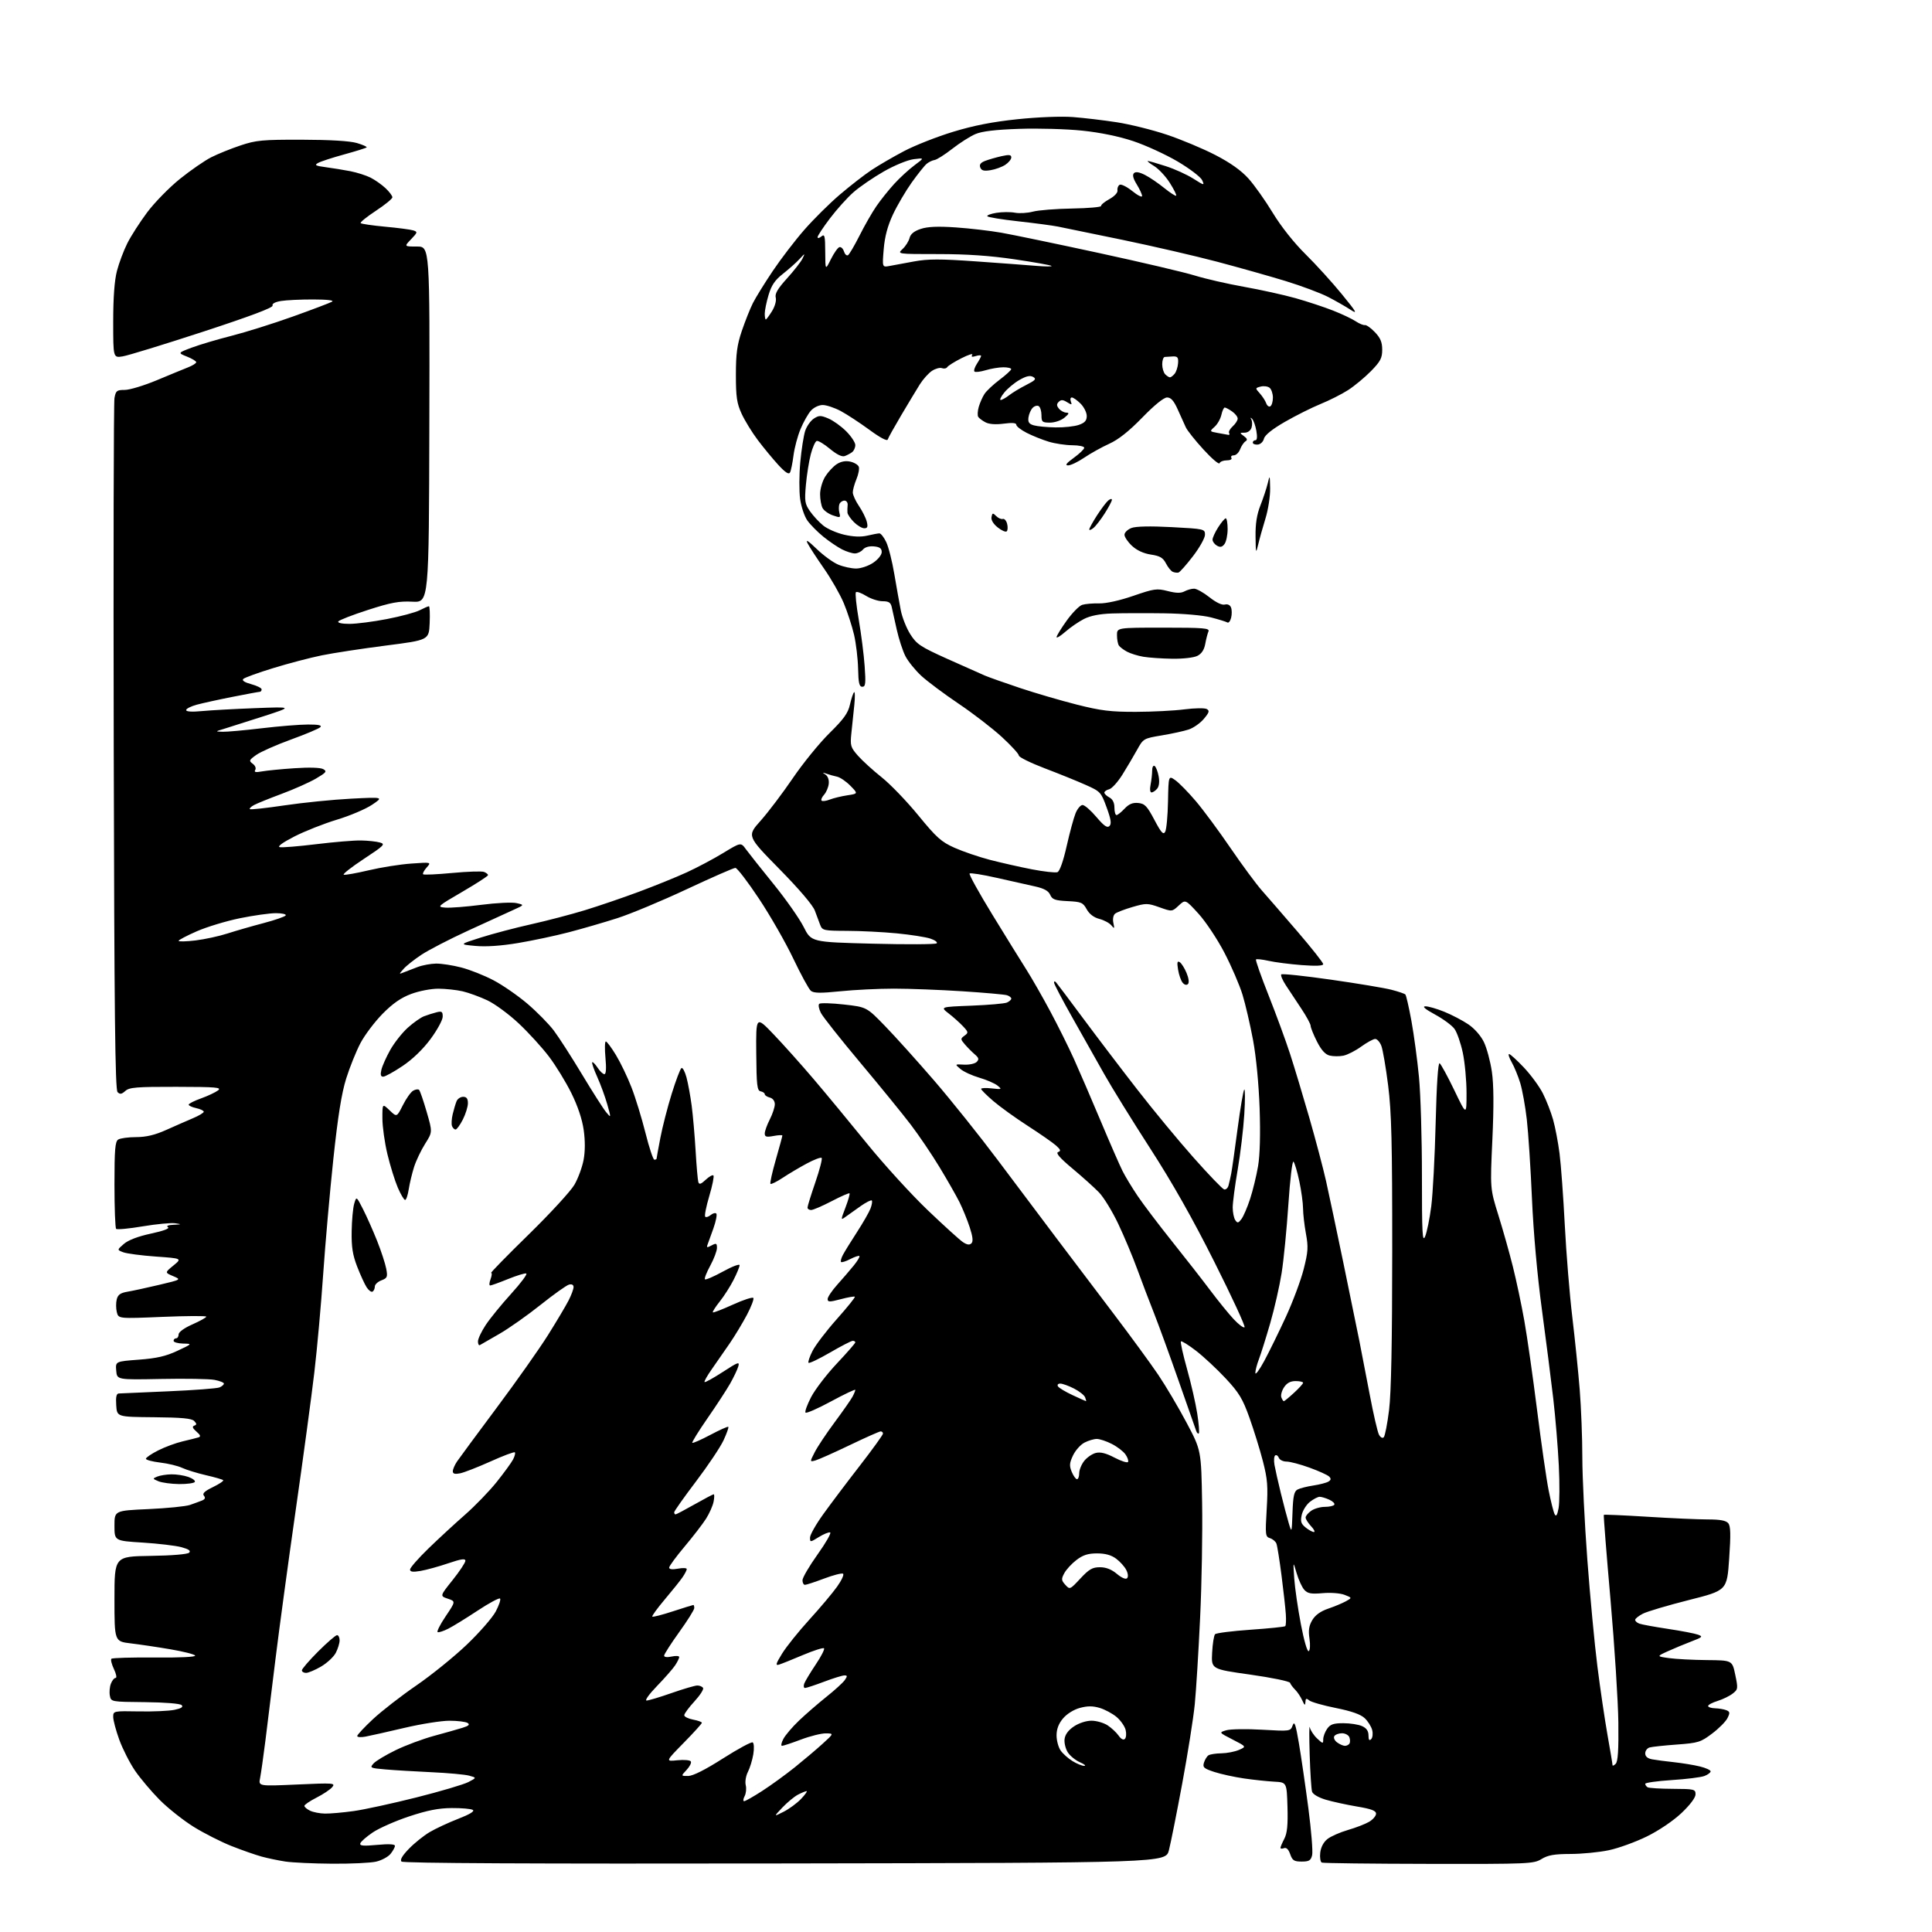 <?xml version="1.0" encoding="UTF-8" standalone="no"?>
<svg 
  version="1.1" 
  xmlns="http://www.w3.org/2000/svg" 
  xmlns:xlink="http://www.w3.org/1999/xlink" 
  xmlns:svg="http://www.w3.org/2000/svg"
  xmlns:rdf="http://www.w3.org/1999/02/22-rdf-syntax-ns#"
  xmlns:cc="http://creativecommons.org/ns#"
  xmlns:dc="http://purl.org/dc/elements/1.1/"
  viewBox="0 0 768 768"
  width="768"
  height="768"
>
<style>svg {background-color: white; }</style>"
<path stroke="none" fill="black" fill-rule="evenodd" d="M132.00,740.85C124.58,740.80 116.25,740.41 113.50,740.00C110.75,739.58 106.49,738.70 104.03,738.03C101.57,737.35 96.17,735.47 92.03,733.83C87.89,732.19 81.13,728.76 77.01,726.21C72.89,723.65 66.82,718.84 63.51,715.52C60.21,712.19 55.78,706.95 53.67,703.87C51.57,700.78 48.76,695.25 47.42,691.58C46.09,687.91 45.00,683.83 45.00,682.52C45.00,680.14 45.06,680.13 55.25,680.31C60.89,680.42 67.25,680.13 69.38,679.68C72.09,679.11 72.94,678.54 72.21,677.81C71.60,677.20 65.56,676.71 57.65,676.63C44.15,676.50 44.14,676.50 43.67,674.05C43.41,672.70 43.59,670.57 44.08,669.30C44.56,668.04 45.40,667.00 45.96,667.00C46.51,667.00 46.22,665.43 45.30,663.51C44.39,661.59 43.93,659.74 44.28,659.39C44.63,659.03 52.40,658.81 61.53,658.89C71.54,658.98 77.92,658.67 77.57,658.11C77.25,657.60 72.83,656.48 67.75,655.62C62.66,654.75 55.58,653.70 52.00,653.27C45.50,652.50 45.50,652.50 45.50,635.61C45.50,618.71 45.50,618.71 59.81,618.49C68.32,618.37 74.55,617.85 75.19,617.21C75.94,616.46 75.04,615.82 72.09,615.02C69.80,614.41 62.88,613.59 56.71,613.20C45.50,612.50 45.50,612.50 45.50,606.50C45.50,600.50 45.50,600.50 59.00,599.89C66.42,599.55 73.85,598.81 75.50,598.24C77.15,597.67 79.30,596.88 80.28,596.49C81.52,595.98 81.75,595.41 81.06,594.57C80.33,593.70 81.31,592.76 84.65,591.14C87.18,589.91 89.01,588.67 88.72,588.39C88.44,588.10 85.35,587.21 81.85,586.41C78.36,585.60 74.11,584.29 72.41,583.50C70.70,582.70 66.77,581.75 63.66,581.39C60.55,581.02 58.00,580.34 58.00,579.88C58.00,579.41 60.19,577.92 62.88,576.56C65.56,575.20 69.95,573.58 72.63,572.96C75.31,572.33 78.12,571.63 78.88,571.39C79.91,571.07 79.71,570.49 78.09,569.08C76.55,567.74 76.29,567.06 77.21,566.72C78.26,566.34 78.26,566.00 77.20,564.87C76.22,563.84 72.24,563.47 61.20,563.37C46.50,563.24 46.50,563.24 46.20,558.62C45.98,555.36 46.27,553.98 47.20,553.93C47.91,553.89 56.83,553.50 67.00,553.06C77.17,552.62 86.29,551.93 87.25,551.52C88.21,551.12 89.00,550.43 89.00,550.00C89.00,549.57 87.31,548.91 85.25,548.52C83.19,548.13 73.62,547.97 64.00,548.16C46.50,548.50 46.50,548.50 46.20,544.85C45.89,541.19 45.89,541.19 55.20,540.49C62.28,539.96 65.93,539.12 70.50,536.98C76.50,534.17 76.50,534.17 72.75,534.09C70.69,534.04 69.00,533.55 69.00,533.00C69.00,532.45 69.45,532.00 70.00,532.00C70.55,532.00 71.00,531.30 71.00,530.44C71.00,529.52 73.23,527.90 76.50,526.46C79.53,525.12 82.00,523.74 82.00,523.39C82.00,523.04 74.15,523.08 64.55,523.48C47.09,524.21 47.09,524.21 46.44,521.61C46.08,520.17 46.06,517.89 46.40,516.54C46.87,514.65 47.88,513.94 50.76,513.46C52.82,513.11 58.46,511.89 63.30,510.74C72.10,508.66 72.10,508.66 68.80,507.27C65.50,505.87 65.50,505.87 68.94,503.06C72.38,500.24 72.38,500.24 61.94,499.50C56.20,499.09 50.38,498.32 49.00,497.80C46.50,496.85 46.50,496.85 49.25,494.47C51.01,492.95 54.88,491.48 60.02,490.37C65.01,489.30 67.57,488.34 66.77,487.84C65.97,487.33 66.79,486.97 69.00,486.87C72.29,486.71 72.32,486.67 69.58,486.27C67.98,486.03 62.20,486.58 56.74,487.49C51.29,488.41 46.52,488.86 46.16,488.49C45.80,488.13 45.50,480.20 45.50,470.88C45.50,456.90 45.76,453.76 47.00,452.98C47.83,452.46 51.04,452.02 54.14,452.02C58.16,452.00 61.60,451.18 66.14,449.14C69.64,447.57 74.41,445.48 76.75,444.49C79.09,443.50 81.00,442.35 81.00,441.93C81.00,441.50 79.65,440.86 78.00,440.50C76.35,440.14 75.00,439.52 75.00,439.12C75.00,438.72 77.20,437.60 79.89,436.64C82.59,435.67 85.62,434.24 86.64,433.47C88.26,432.25 86.12,432.06 70.08,432.03C54.22,432.00 51.40,432.23 49.81,433.68C48.34,435.00 47.69,435.09 46.73,434.13C45.77,433.17 45.43,402.71 45.21,297.20C45.05,222.57 45.18,160.04 45.50,158.25C46.03,155.31 46.43,155.00 49.60,155.00C51.52,155.00 57.24,153.27 62.30,151.16C67.36,149.04 72.96,146.74 74.75,146.03C76.54,145.33 78.00,144.41 78.00,143.99C78.00,143.56 76.34,142.55 74.32,141.75C70.64,140.28 70.64,140.28 76.29,138.16C79.40,137.00 86.51,134.89 92.08,133.48C97.66,132.06 108.59,128.63 116.36,125.85C124.14,123.07 131.18,120.40 132.00,119.92C132.93,119.39 130.05,119.05 124.50,119.04C119.55,119.03 113.79,119.30 111.70,119.65C109.33,120.04 108.07,120.73 108.35,121.48C108.66,122.27 99.36,125.76 80.66,131.88C65.17,136.94 50.81,141.35 48.75,141.67C45.00,142.26 45.00,142.26 45.00,127.84C45.00,118.28 45.50,111.49 46.49,107.69C47.31,104.54 49.16,99.61 50.60,96.73C52.04,93.85 55.60,88.31 58.51,84.41C61.43,80.51 67.28,74.53 71.51,71.12C75.74,67.72 81.34,63.85 83.94,62.53C86.54,61.21 91.78,59.09 95.59,57.82C101.79,55.74 104.30,55.50 120.00,55.54C131.15,55.56 139.08,56.04 141.85,56.85C144.24,57.56 145.99,58.34 145.74,58.59C145.48,58.85 141.46,60.11 136.80,61.39C132.13,62.67 127.48,64.19 126.45,64.77C124.89,65.64 125.40,65.92 129.54,66.47C132.27,66.83 136.66,67.55 139.30,68.06C141.94,68.58 145.54,69.73 147.30,70.61C149.06,71.50 151.74,73.39 153.25,74.80C154.76,76.22 155.99,77.85 155.98,78.44C155.97,79.02 153.00,81.44 149.38,83.82C145.77,86.20 143.06,88.39 143.37,88.70C143.68,89.01 148.07,89.65 153.12,90.12C158.17,90.58 163.18,91.24 164.25,91.58C166.07,92.16 166.01,92.38 163.41,95.10C160.63,98.00 160.63,98.00 165.74,98.00C170.85,98.00 170.85,98.00 170.67,168.75C170.50,239.50 170.50,239.50 163.96,239.18C158.60,238.91 155.39,239.51 146.24,242.47C140.10,244.45 134.80,246.51 134.48,247.04C134.13,247.61 135.95,248.00 138.91,248.00C141.67,248.00 148.40,247.13 153.87,246.07C159.35,245.01 165.19,243.44 166.86,242.57C168.53,241.71 170.17,241.00 170.50,241.00C170.82,241.00 170.96,244.02 170.80,247.72C170.50,254.43 170.50,254.43 153.38,256.62C143.97,257.83 132.49,259.58 127.88,260.52C123.27,261.46 114.59,263.74 108.58,265.59C102.58,267.43 97.23,269.37 96.70,269.90C96.09,270.51 97.24,271.26 99.87,271.97C102.14,272.58 104.00,273.51 104.00,274.04C104.00,274.57 103.66,275.00 103.25,275.01C102.84,275.01 98.00,275.91 92.50,277.00C87.00,278.08 80.59,279.49 78.25,280.12C75.91,280.75 74.00,281.71 74.00,282.27C74.00,282.90 76.32,283.05 80.25,282.67C83.69,282.34 93.25,281.81 101.50,281.50C116.50,280.93 116.50,280.93 104.50,284.81C97.90,286.94 90.92,289.16 89.00,289.74C85.50,290.80 85.50,290.80 88.50,290.89C90.15,290.94 97.12,290.32 104.00,289.50C110.88,288.68 119.18,288.01 122.45,288.01C126.67,288.00 128.09,288.31 127.33,289.07C126.74,289.66 121.48,291.87 115.64,293.99C109.80,296.11 103.60,298.86 101.87,300.09C98.99,302.14 98.87,302.43 100.46,303.60C101.45,304.32 101.88,305.38 101.46,306.07C100.91,306.95 101.61,307.11 104.11,306.65C105.97,306.31 111.82,305.73 117.09,305.38C122.96,304.98 127.39,305.12 128.49,305.74C130.07,306.62 129.71,307.08 125.61,309.49C123.03,311.00 116.93,313.72 112.06,315.53C107.18,317.35 102.21,319.35 101.01,320.00C99.81,320.64 99.05,321.38 99.31,321.64C99.58,321.91 105.80,321.23 113.15,320.14C120.49,319.05 132.35,317.86 139.50,317.49C152.50,316.82 152.50,316.82 147.88,319.92C145.33,321.63 139.03,324.30 133.88,325.85C128.72,327.41 121.12,330.42 117.00,332.53C112.31,334.94 110.14,336.52 111.22,336.76C112.16,336.97 118.70,336.43 125.76,335.57C132.81,334.71 140.81,334.04 143.54,334.10C146.27,334.15 149.62,334.51 151.00,334.90C153.30,335.54 152.78,336.07 144.56,341.48C139.65,344.72 136.08,347.53 136.65,347.72C137.21,347.90 141.68,347.11 146.59,345.95C151.49,344.79 159.10,343.58 163.50,343.28C171.50,342.71 171.50,342.71 169.59,344.86C168.54,346.05 167.92,347.25 168.20,347.54C168.49,347.83 173.69,347.59 179.76,347.02C185.83,346.45 191.51,346.26 192.40,346.60C193.28,346.94 194.00,347.51 194.00,347.88C194.00,348.25 189.39,351.23 183.75,354.52C173.80,360.32 173.60,360.51 177.00,360.79C178.93,360.95 185.37,360.45 191.32,359.68C197.27,358.91 203.57,358.60 205.32,359.00C208.50,359.71 208.50,359.71 204.00,361.74C201.53,362.85 193.47,366.54 186.10,369.93C178.73,373.32 170.37,377.64 167.52,379.53C164.67,381.42 161.47,383.95 160.42,385.16C158.52,387.31 158.52,387.33 160.50,386.53C161.60,386.09 164.07,385.14 166.00,384.41C167.93,383.68 171.24,383.07 173.36,383.04C175.48,383.02 179.98,383.71 183.36,384.59C186.74,385.46 192.47,387.73 196.11,389.64C199.75,391.54 205.82,395.74 209.61,398.96C213.40,402.19 218.14,407.00 220.15,409.66C222.15,412.32 227.21,420.18 231.39,427.13C235.57,434.08 239.88,440.83 240.97,442.13C242.95,444.50 242.95,444.50 241.40,439.00C240.54,435.98 238.75,431.07 237.41,428.10C236.07,425.13 235.17,422.50 235.41,422.26C235.64,422.02 236.60,422.99 237.54,424.41C238.47,425.84 239.69,427.00 240.26,427.00C240.92,427.00 241.07,424.68 240.68,420.50C240.35,416.93 240.41,414.00 240.83,414.00C241.24,414.00 243.06,416.44 244.87,419.43C246.68,422.42 249.45,428.18 251.02,432.24C252.60,436.29 255.09,444.42 256.57,450.30C258.04,456.19 259.64,461.00 260.12,461.00C260.61,461.00 261.00,460.81 261.00,460.59C261.00,460.36 261.67,456.65 262.50,452.34C263.32,448.03 265.35,440.14 267.01,434.80C268.67,429.47 270.41,424.86 270.89,424.57C271.36,424.28 272.26,425.94 272.89,428.27C273.51,430.60 274.44,435.65 274.95,439.50C275.46,443.35 276.16,451.45 276.52,457.50C276.87,463.55 277.36,469.13 277.60,469.90C277.95,470.97 278.63,470.75 280.52,468.98C281.88,467.70 283.26,466.93 283.60,467.26C283.93,467.60 283.19,471.28 281.95,475.45C280.71,479.62 279.98,483.31 280.33,483.66C280.67,484.00 281.65,483.71 282.50,483.00C283.35,482.29 284.36,482.03 284.74,482.41C285.12,482.79 284.60,485.44 283.59,488.30C282.57,491.16 281.51,494.11 281.22,494.87C280.80,495.97 281.11,496.01 282.85,495.08C284.74,494.07 285.00,494.19 285.00,496.08C285.00,497.26 283.80,500.43 282.34,503.12C280.87,505.81 279.92,508.25 280.22,508.55C280.52,508.85 283.74,507.46 287.38,505.46C291.02,503.45 294.00,502.32 294.00,502.94C294.00,503.56 292.92,506.19 291.60,508.78C290.28,511.38 287.80,515.26 286.09,517.40C284.38,519.55 283.15,521.48 283.36,521.69C283.56,521.90 287.16,520.51 291.35,518.60C295.54,516.69 299.20,515.51 299.48,515.97C299.76,516.43 298.62,519.42 296.94,522.62C295.25,525.82 292.18,530.93 290.10,533.97C288.02,537.01 284.82,541.63 282.98,544.23C281.14,546.84 279.83,549.16 280.07,549.39C280.31,549.62 283.57,547.81 287.33,545.37C293.43,541.40 294.08,541.17 293.47,543.21C293.10,544.47 291.64,547.52 290.24,550.00C288.83,552.48 284.78,558.69 281.23,563.80C277.68,568.92 274.97,573.30 275.20,573.54C275.44,573.77 278.67,572.35 282.38,570.38C286.09,568.41 289.31,566.97 289.52,567.19C289.74,567.41 288.88,569.82 287.62,572.54C286.35,575.27 281.42,582.63 276.66,588.91C271.90,595.19 268.00,600.70 268.00,601.16C268.00,601.62 268.24,602.00 268.53,602.00C268.82,602.00 272.24,600.20 276.12,598.00C280.00,595.80 283.42,594.00 283.71,594.00C284.01,594.00 283.98,595.34 283.66,596.97C283.33,598.61 281.98,601.64 280.66,603.72C279.34,605.80 275.50,610.78 272.13,614.79C268.76,618.80 266.00,622.56 266.00,623.15C266.00,623.83 267.27,623.98 269.50,623.57C271.43,623.20 273.00,623.28 273.00,623.73C273.00,624.18 272.23,625.67 271.29,627.03C270.35,628.39 267.17,632.36 264.22,635.85C261.27,639.34 259.06,642.39 259.30,642.63C259.54,642.87 263.23,641.93 267.49,640.53C271.76,639.14 275.42,638.00 275.63,638.00C275.83,638.00 275.99,638.56 275.98,639.25C275.97,639.94 273.27,644.24 269.98,648.81C266.69,653.39 264.00,657.59 264.00,658.14C264.00,658.75 265.20,658.89 267.00,658.50C268.65,658.14 270.00,658.23 270.00,658.70C270.00,659.17 269.26,660.67 268.36,662.03C267.45,663.39 264.20,667.09 261.14,670.25C258.07,673.41 256.22,675.99 257.03,675.99C257.84,675.98 262.32,674.64 267.00,673.00C271.68,671.36 276.26,670.02 277.19,670.01C278.12,670.01 279.15,670.44 279.48,670.98C279.82,671.51 278.27,673.92 276.04,676.34C273.82,678.75 272.00,681.22 272.00,681.82C272.00,682.42 273.57,683.20 275.50,683.57C277.43,683.93 279.00,684.50 279.00,684.84C279.00,685.18 275.74,688.78 271.75,692.84C264.50,700.23 264.50,700.23 269.27,699.73C271.89,699.46 274.30,699.67 274.62,700.20C274.94,700.72 274.18,702.24 272.93,703.57C270.65,706.00 270.65,706.00 273.58,705.98C275.46,705.96 280.39,703.48 287.39,699.01C293.39,695.19 298.70,692.32 299.21,692.63C299.73,692.95 299.83,695.06 299.45,697.35C299.07,699.63 298.11,702.79 297.30,704.36C296.49,705.95 296.11,708.28 296.44,709.63C296.78,710.96 296.57,712.93 295.99,714.02C295.41,715.11 295.33,716.00 295.81,716.00C296.29,716.00 299.52,714.17 302.98,711.93C306.44,709.70 312.25,705.48 315.89,702.57C319.52,699.65 324.52,695.43 327.00,693.17C331.50,689.08 331.50,689.08 328.27,689.04C326.50,689.02 322.06,690.12 318.40,691.50C314.75,692.88 311.35,694.00 310.86,694.00C310.36,694.00 310.60,692.76 311.40,691.25C312.19,689.74 315.02,686.43 317.67,683.91C320.33,681.38 325.20,677.16 328.49,674.53C331.79,671.91 335.07,668.91 335.80,667.88C336.90,666.30 336.88,666.00 335.68,666.00C334.89,666.00 331.25,667.12 327.60,668.50C323.94,669.88 320.53,671.00 320.01,671.00C319.49,671.00 319.35,670.21 319.70,669.25C320.06,668.29 322.11,664.88 324.26,661.67C326.42,658.47 327.90,655.57 327.56,655.23C327.22,654.89 323.47,656.09 319.22,657.88C314.98,659.68 310.68,661.40 309.68,661.71C308.17,662.17 308.39,661.40 310.89,657.34C312.56,654.62 317.43,648.55 321.71,643.85C326.00,639.15 330.97,633.24 332.76,630.72C334.56,628.20 335.62,625.88 335.12,625.57C334.62,625.26 331.23,626.13 327.58,627.51C323.94,628.88 320.51,630.00 319.98,630.00C319.44,630.00 319.00,629.17 319.00,628.16C319.00,627.15 321.70,622.54 325.00,617.91C328.30,613.29 330.55,609.35 330.00,609.17C329.45,608.98 327.43,609.81 325.50,611.00C322.08,613.12 322.00,613.12 322.00,611.19C322.00,610.10 324.38,605.90 327.30,601.86C330.21,597.81 336.73,589.16 341.80,582.63C346.86,576.10 351.00,570.36 351.00,569.88C351.00,569.39 350.58,569.00 350.08,569.00C349.57,569.00 344.06,571.45 337.83,574.44C331.60,577.43 325.46,580.17 324.18,580.53C321.87,581.18 321.87,581.18 323.86,577.28C324.95,575.13 328.53,569.76 331.81,565.34C335.09,560.92 338.27,556.36 338.88,555.22C339.50,554.07 340.00,552.85 340.00,552.50C340.00,552.15 335.70,554.19 330.44,557.03C325.18,559.88 320.57,561.91 320.21,561.54C319.85,561.18 320.86,558.39 322.45,555.33C324.05,552.28 328.65,546.28 332.68,542.00C336.71,537.72 340.00,533.95 340.00,533.61C340.00,533.27 339.54,533.00 338.98,533.00C338.41,533.00 334.36,535.09 329.96,537.65C325.56,540.20 321.71,542.05 321.41,541.74C321.11,541.44 321.82,539.31 323.00,537.00C324.18,534.69 328.53,528.99 332.67,524.34C336.82,519.68 340.03,515.69 339.81,515.47C339.59,515.25 337.07,515.69 334.20,516.45C329.72,517.63 329.00,517.62 329.00,516.39C329.00,515.60 330.71,513.05 332.79,510.73C334.88,508.40 337.83,504.98 339.34,503.12C340.85,501.27 341.88,499.55 341.63,499.30C341.39,499.05 339.75,499.59 338.00,500.50C336.25,501.41 334.59,501.93 334.33,501.66C334.06,501.39 334.39,500.12 335.07,498.84C335.75,497.55 338.26,493.48 340.66,489.79C343.06,486.09 345.48,481.87 346.04,480.40C346.60,478.93 346.83,477.49 346.55,477.21C346.27,476.94 344.34,477.89 342.27,479.34C340.20,480.79 337.52,482.69 336.32,483.57C334.13,485.16 334.13,485.16 336.11,479.95C337.20,477.09 337.91,474.58 337.70,474.37C337.49,474.16 334.29,475.56 330.59,477.49C326.88,479.42 323.21,481.00 322.43,481.00C321.64,481.00 321.00,480.56 321.00,480.02C321.00,479.49 322.40,474.96 324.12,469.97C325.83,464.98 326.96,460.62 326.62,460.29C326.29,459.95 323.65,460.94 320.76,462.49C317.86,464.04 313.53,466.61 311.13,468.20C308.73,469.79 306.54,470.87 306.27,470.60C306.00,470.33 306.95,466.02 308.39,461.01C309.83,456.01 311.00,451.69 311.00,451.41C311.00,451.13 309.43,451.20 307.50,451.57C304.65,452.10 304.00,451.92 304.00,450.57C304.00,449.66 304.90,447.16 306.00,445.00C307.10,442.84 308.00,440.12 308.00,438.95C308.00,437.65 307.21,436.61 306.00,436.29C304.90,436.00 304.00,435.40 304.00,434.96C304.00,434.51 303.27,434.00 302.37,433.82C300.96,433.54 300.73,431.51 300.62,418.67C300.50,403.84 300.50,403.84 307.52,411.17C311.38,415.20 318.58,423.25 323.52,429.06C328.46,434.87 338.00,446.40 344.72,454.69C351.44,462.97 362.24,474.81 368.72,481.01C375.20,487.20 381.54,492.95 382.80,493.78C384.42,494.85 385.42,494.98 386.16,494.24C386.91,493.49 386.70,491.60 385.47,487.84C384.51,484.90 382.66,480.38 381.37,477.79C380.07,475.21 376.50,468.95 373.43,463.89C370.37,458.83 365.25,451.28 362.07,447.10C358.89,442.92 349.88,431.86 342.06,422.53C334.23,413.20 327.15,404.26 326.33,402.67C325.50,401.07 325.21,399.44 325.66,399.03C326.12,398.63 330.55,398.75 335.50,399.31C344.50,400.32 344.50,400.32 351.86,407.91C355.91,412.08 364.69,421.84 371.37,429.58C378.05,437.33 389.40,451.51 396.57,461.08C403.75,470.66 414.32,484.73 420.06,492.34C425.80,499.96 436.02,513.46 442.76,522.34C449.50,531.23 457.45,542.10 460.42,546.50C463.39,550.90 468.45,559.45 471.66,565.50C477.50,576.50 477.50,576.50 477.86,597.50C478.06,609.05 477.71,629.52 477.07,643.00C476.44,656.48 475.48,672.00 474.94,677.50C474.39,683.00 472.15,697.17 469.95,709.00C467.75,720.83 465.37,732.75 464.66,735.50C463.37,740.50 463.37,740.50 311.99,740.75C211.59,740.92 160.27,740.67 159.60,740.00C158.93,739.33 159.90,737.65 162.55,734.92C164.72,732.67 168.44,729.69 170.80,728.29C173.17,726.89 178.28,724.51 182.16,723.00C186.75,721.22 188.78,719.98 187.95,719.47C187.24,719.03 183.48,718.70 179.58,718.73C174.35,718.76 169.92,719.63 162.60,722.06C157.15,723.87 150.66,726.74 148.16,728.43C145.66,730.12 143.44,732.07 143.22,732.77C142.91,733.75 144.42,733.88 149.91,733.37C154.55,732.94 157.00,733.07 157.00,733.75C157.00,734.31 156.21,735.75 155.25,736.94C154.29,738.13 151.70,739.52 149.50,740.03C147.30,740.54 139.43,740.91 132.00,740.85zM568.00,740.92C545.17,740.88 526.03,740.65 525.45,740.41C524.88,740.17 524.59,738.39 524.81,736.47C525.07,734.28 526.14,732.25 527.68,731.04C529.03,729.97 532.70,728.36 535.82,727.45C538.94,726.55 542.74,725.08 544.25,724.19C545.76,723.30 547.00,721.85 547.00,720.98C547.00,719.78 545.15,719.08 539.41,718.12C535.24,717.41 529.64,716.19 526.97,715.40C524.15,714.56 521.89,713.24 521.57,712.23C521.27,711.28 520.84,704.65 520.62,697.50C520.40,690.35 520.42,685.46 520.66,686.63C520.91,687.79 522.21,689.79 523.55,691.05C525.86,693.22 526.00,693.24 526.00,691.40C526.00,690.32 526.70,688.44 527.56,687.22C528.80,685.44 530.08,685.00 534.01,685.00C536.70,685.00 540.05,685.52 541.45,686.16C543.21,686.96 544.00,688.11 544.00,689.86C544.00,691.64 544.31,692.09 545.06,691.34C545.64,690.76 545.82,689.14 545.47,687.74C545.12,686.34 543.77,684.20 542.48,682.99C540.89,681.49 537.21,680.19 530.99,678.95C525.95,677.94 521.20,676.58 520.42,675.93C519.28,674.99 518.98,675.13 518.92,676.63C518.85,678.10 518.59,677.95 517.67,675.92C517.03,674.49 515.75,672.59 514.84,671.68C513.93,670.78 513.02,669.55 512.82,668.95C512.62,668.35 505.49,666.88 496.98,665.68C481.50,663.50 481.50,663.50 481.84,657.00C482.02,653.42 482.55,650.11 483.01,649.63C483.46,649.15 489.82,648.35 497.12,647.84C504.43,647.34 510.64,646.70 510.91,646.42C511.19,646.14 511.29,644.02 511.14,641.71C510.99,639.39 510.22,632.47 509.43,626.32C508.64,620.17 507.73,614.45 507.40,613.61C507.08,612.76 505.93,611.80 504.85,611.45C503.00,610.87 502.92,610.19 503.53,600.00C504.08,590.76 503.86,587.96 502.02,580.84C500.84,576.25 498.43,568.49 496.68,563.58C493.98,556.02 492.55,553.65 487.23,547.94C483.78,544.24 478.48,539.30 475.45,536.96C472.42,534.63 469.72,532.95 469.44,533.23C469.16,533.51 470.25,538.42 471.85,544.14C473.46,549.87 475.29,557.86 475.92,561.91C476.55,565.96 476.83,569.50 476.55,569.78C476.28,570.06 475.82,569.66 475.54,568.89C475.26,568.13 472.12,559.17 468.56,549.00C465.00,538.83 460.58,526.67 458.73,522.00C456.87,517.33 453.88,509.45 452.07,504.50C450.27,499.55 446.87,491.45 444.52,486.50C442.18,481.55 438.73,475.93 436.87,474.00C435.00,472.07 430.25,467.80 426.30,464.50C421.32,460.34 419.58,458.34 420.61,457.97C421.81,457.54 421.65,457.04 419.80,455.37C418.53,454.24 413.49,450.73 408.59,447.57C403.69,444.42 397.51,439.96 394.84,437.67C392.18,435.38 390.00,433.21 390.00,432.85C390.00,432.48 391.91,432.40 394.25,432.66C398.29,433.11 398.40,433.05 396.50,431.52C395.40,430.64 392.15,429.23 389.29,428.40C386.42,427.56 383.04,426.01 381.79,424.94C379.50,423.01 379.50,423.01 383.25,423.21C385.31,423.32 387.56,422.83 388.25,422.13C389.25,421.11 389.11,420.52 387.50,419.14C386.40,418.20 384.64,416.42 383.58,415.20C381.77,413.09 381.76,412.90 383.40,411.70C385.02,410.52 384.98,410.27 382.81,407.96C381.54,406.60 378.98,404.31 377.12,402.87C373.75,400.25 373.75,400.25 386.12,399.77C392.93,399.50 399.29,398.95 400.25,398.54C401.21,398.12 402.00,397.41 402.00,396.96C402.00,396.51 401.21,395.90 400.25,395.61C399.29,395.32 391.31,394.61 382.52,394.04C373.73,393.47 361.51,393.00 355.37,393.00C349.23,393.00 339.62,393.47 334.01,394.05C326.14,394.85 323.48,394.81 322.33,393.86C321.52,393.19 318.38,387.43 315.35,381.07C312.32,374.70 306.19,363.99 301.71,357.25C297.24,350.51 293.01,345.00 292.33,345.00C291.64,345.00 282.97,348.80 273.04,353.45C263.12,358.10 250.68,363.29 245.38,364.99C240.09,366.68 231.43,369.20 226.13,370.58C220.83,371.97 211.78,373.89 206.00,374.86C199.18,376.00 193.22,376.41 189.00,376.02C182.50,375.42 182.50,375.42 191.18,372.67C195.95,371.16 204.95,368.79 211.18,367.40C217.41,366.01 227.00,363.50 232.50,361.82C238.00,360.14 247.68,356.84 254.00,354.48C260.32,352.13 268.88,348.66 273.00,346.77C277.12,344.88 283.65,341.42 287.50,339.07C294.50,334.81 294.50,334.81 296.50,337.57C297.60,339.08 302.54,345.31 307.47,351.39C312.41,357.48 317.81,365.17 319.47,368.48C322.50,374.50 322.50,374.50 347.00,375.13C360.48,375.48 371.88,375.41 372.34,374.99C372.81,374.56 371.67,373.72 369.81,373.10C367.96,372.49 361.95,371.55 356.47,371.02C350.99,370.49 342.10,370.04 336.73,370.03C327.54,370.00 326.90,369.87 326.07,367.75C325.58,366.51 324.61,363.93 323.92,362.00C323.14,359.85 317.70,353.46 309.79,345.42C296.93,332.33 296.93,332.33 302.36,326.25C305.35,322.90 311.10,315.29 315.15,309.35C319.19,303.41 325.74,295.36 329.70,291.46C335.39,285.86 337.11,283.48 337.86,280.11C338.39,277.76 339.13,275.54 339.51,275.17C339.88,274.80 339.92,277.09 339.60,280.25C339.27,283.41 338.75,288.43 338.44,291.40C337.92,296.40 338.11,297.06 341.03,300.39C342.77,302.36 347.01,306.23 350.47,308.98C353.93,311.73 360.49,318.55 365.06,324.14C372.28,332.96 374.16,334.65 379.43,337.00C382.77,338.49 389.10,340.65 393.50,341.80C397.90,342.94 405.41,344.64 410.20,345.57C414.98,346.49 419.55,347.00 420.35,346.70C421.25,346.35 422.66,342.36 424.02,336.32C425.24,330.92 426.83,325.04 427.57,323.25C428.30,321.46 429.55,320.00 430.34,320.00C431.14,320.00 433.61,322.14 435.82,324.75C438.86,328.34 440.14,329.22 441.02,328.36C441.91,327.49 441.64,325.72 439.90,320.96C437.69,314.89 437.44,314.62 431.56,312.00C428.23,310.51 420.89,307.54 415.26,305.40C409.63,303.25 405.02,300.98 405.01,300.34C405.01,299.70 401.96,296.38 398.25,292.96C394.54,289.55 386.81,283.60 381.08,279.74C375.35,275.88 368.67,270.89 366.24,268.66C363.82,266.42 360.97,262.89 359.91,260.82C358.85,258.74 357.30,254.00 356.47,250.27C355.64,246.55 354.74,242.49 354.46,241.25C354.07,239.51 353.26,239.00 350.85,239.00C349.14,239.00 346.20,238.05 344.32,236.89C342.43,235.72 340.60,235.06 340.24,235.42C339.89,235.78 340.39,240.67 341.36,246.29C342.33,251.90 343.39,260.21 343.71,264.75C344.21,271.73 344.06,273.00 342.78,273.00C341.57,273.00 341.22,271.52 341.11,265.81C341.02,261.86 340.30,255.79 339.50,252.32C338.69,248.86 336.85,243.20 335.41,239.76C333.97,236.32 330.43,230.12 327.55,226.00C324.68,221.88 321.75,217.38 321.04,216.00C320.14,214.24 321.20,214.89 324.63,218.20C327.31,220.79 331.17,223.60 333.22,224.45C335.26,225.30 338.46,226.00 340.32,226.00C342.19,226.00 345.22,224.98 347.10,223.71C349.03,222.41 350.50,220.57 350.50,219.46C350.50,218.00 349.71,217.42 347.41,217.20C345.54,217.02 343.83,217.50 343.04,218.45C342.33,219.30 340.89,220.00 339.83,220.00C338.77,220.00 336.46,219.27 334.70,218.38C332.94,217.48 329.61,215.22 327.30,213.35C324.99,211.48 322.14,208.59 320.96,206.94C319.78,205.29 318.48,201.42 318.06,198.33C317.64,195.25 317.67,188.66 318.13,183.68C318.59,178.70 319.47,173.12 320.07,171.28C320.68,169.44 322.22,167.25 323.49,166.41C325.53,165.08 326.23,165.07 329.26,166.34C331.16,167.13 334.35,169.42 336.36,171.42C338.36,173.43 340.00,175.90 340.00,176.91C340.00,177.93 339.44,179.19 338.75,179.72C338.06,180.25 336.73,180.96 335.79,181.30C334.68,181.69 332.60,180.67 329.90,178.42C327.60,176.50 325.24,175.09 324.66,175.28C324.07,175.48 323.01,177.85 322.30,180.57C321.59,183.28 320.71,188.75 320.36,192.73C319.78,199.22 319.94,200.29 321.99,203.23C323.24,205.03 325.60,207.58 327.23,208.90C328.85,210.22 332.60,211.87 335.56,212.55C339.11,213.38 342.22,213.51 344.72,212.93C346.80,212.44 348.98,212.04 349.56,212.02C350.15,212.01 351.38,213.57 352.29,215.49C353.21,217.41 354.66,223.14 355.51,228.24C356.37,233.33 357.53,239.80 358.08,242.62C358.63,245.44 360.34,249.72 361.87,252.14C364.38,256.09 365.88,257.09 376.58,261.91C383.14,264.86 389.85,267.85 391.50,268.55C393.15,269.25 399.45,271.48 405.50,273.50C411.55,275.52 421.68,278.48 428.00,280.08C437.60,282.51 441.48,282.99 451.50,282.97C458.10,282.95 466.81,282.51 470.86,281.98C474.91,281.46 478.88,281.40 479.69,281.85C480.90,282.52 480.70,283.20 478.54,285.77C477.11,287.47 474.40,289.37 472.53,289.99C470.66,290.61 465.84,291.66 461.82,292.33C454.59,293.54 454.47,293.61 452.00,298.08C450.62,300.57 448.01,304.99 446.19,307.91C444.37,310.83 442.01,313.45 440.94,313.73C439.87,314.00 439.00,314.61 439.00,315.08C439.00,315.55 439.90,316.41 441.00,317.00C442.31,317.70 443.00,319.09 443.00,321.04C443.00,322.67 443.37,324.00 443.83,324.00C444.28,324.00 445.73,322.85 447.04,321.45C448.78,319.60 450.27,318.99 452.47,319.20C455.07,319.46 455.98,320.41 458.88,325.89C461.61,331.05 462.44,331.97 463.18,330.64C463.69,329.74 464.19,324.32 464.30,318.61C464.50,308.23 464.50,308.23 467.24,310.17C468.74,311.24 472.41,314.99 475.39,318.50C478.37,322.01 484.56,330.38 489.15,337.11C493.74,343.83 499.33,351.39 501.56,353.92C503.79,356.44 510.20,363.84 515.81,370.36C521.41,376.88 526.00,382.69 526.00,383.26C526.00,383.94 523.11,384.07 517.43,383.64C512.72,383.27 506.81,382.52 504.30,381.95C501.79,381.39 499.53,381.14 499.27,381.40C499.02,381.65 501.27,388.08 504.29,395.68C507.30,403.28 511.15,413.77 512.84,419.00C514.54,424.23 517.98,435.66 520.50,444.41C523.01,453.17 525.99,464.42 527.11,469.41C528.23,474.41 531.33,489.07 534.01,502.00C536.68,514.92 539.54,528.88 540.36,533.00C541.18,537.12 543.04,546.77 544.50,554.44C545.95,562.11 547.60,569.25 548.16,570.30C548.75,571.40 549.56,571.84 550.06,571.34C550.55,570.85 551.50,565.97 552.18,560.48C553.02,553.70 553.42,533.52 553.43,497.50C553.45,454.24 553.15,442.11 551.81,431.50C550.91,424.35 549.69,417.26 549.11,415.75C548.53,414.24 547.43,413.00 546.67,413.00C545.92,413.00 543.42,414.36 541.11,416.03C538.81,417.70 535.61,419.33 534.00,419.65C532.39,419.97 529.94,419.95 528.55,419.60C526.81,419.17 525.23,417.41 523.51,414.02C522.13,411.29 521.00,408.49 521.00,407.79C521.00,407.09 519.35,404.04 517.33,401.01C515.32,397.98 512.55,393.80 511.19,391.73C509.82,389.66 508.99,387.68 509.33,387.34C509.68,386.99 518.55,387.93 529.05,389.43C539.55,390.93 550.38,392.73 553.10,393.44C555.83,394.14 558.32,394.99 558.65,395.32C558.98,395.65 560.06,400.37 561.06,405.81C562.05,411.25 563.41,421.28 564.06,428.10C564.72,434.92 565.25,452.65 565.24,467.50C565.23,490.34 565.43,494.04 566.51,491.50C567.22,489.85 568.31,484.45 568.95,479.50C569.58,474.55 570.37,459.60 570.70,446.28C571.08,431.04 571.66,422.29 572.27,422.67C572.80,423.00 575.43,427.82 578.11,433.38C582.97,443.50 582.97,443.50 582.97,434.50C582.97,429.55 582.30,422.35 581.49,418.50C580.67,414.65 579.18,410.38 578.18,409.00C577.18,407.62 573.69,405.05 570.43,403.28C566.52,401.15 565.22,400.05 566.62,400.03C567.78,400.01 571.16,400.98 574.12,402.19C577.08,403.39 581.37,405.63 583.65,407.17C586.11,408.82 588.64,411.70 589.87,414.23C591.01,416.58 592.43,421.88 593.04,426.00C593.79,431.17 593.85,439.57 593.24,453.00C592.34,472.50 592.34,472.50 595.61,483.00C597.41,488.77 600.02,498.00 601.39,503.50C602.77,509.00 604.82,518.67 605.94,525.00C607.07,531.33 609.35,547.30 611.01,560.50C612.67,573.70 614.74,588.10 615.62,592.50C616.49,596.90 617.57,601.16 618.02,601.97C618.59,603.01 619.04,602.30 619.56,599.54C619.96,597.39 620.01,589.75 619.65,582.56C619.30,575.38 618.31,563.42 617.45,556.00C616.59,548.58 614.55,532.60 612.92,520.50C611.10,507.08 609.57,489.92 608.98,476.50C608.46,464.40 607.53,450.23 606.93,445.00C606.33,439.77 605.15,433.25 604.31,430.50C603.47,427.75 601.94,424.04 600.92,422.25C599.90,420.46 599.44,419.00 599.89,419.00C600.34,419.00 602.98,421.40 605.75,424.33C608.53,427.27 611.93,431.90 613.31,434.63C614.69,437.35 616.52,442.04 617.37,445.04C618.22,448.04 619.38,454.10 619.94,458.50C620.51,462.90 621.45,475.73 622.03,487.00C622.61,498.27 623.95,514.70 625.01,523.50C626.06,532.30 627.39,545.30 627.96,552.40C628.53,559.49 629.00,571.64 629.00,579.40C629.01,587.15 629.90,605.42 630.99,620.00C632.08,634.58 633.88,653.70 635.00,662.50C636.11,671.30 637.92,683.54 639.01,689.70C640.11,695.86 641.00,701.24 641.00,701.65C641.00,702.06 641.56,701.84 642.25,701.15C643.16,700.24 643.45,695.73 643.32,684.70C643.22,676.34 641.82,654.42 640.21,636.00C638.59,617.58 637.39,602.36 637.54,602.18C637.68,602.01 645.48,602.35 654.86,602.93C664.24,603.52 675.03,604.00 678.84,604.00C683.77,604.00 686.11,604.43 687.00,605.50C687.96,606.65 688.04,609.95 687.37,619.61C686.50,632.22 686.50,632.22 671.31,636.05C662.96,638.16 654.75,640.60 653.06,641.47C651.38,642.34 650.00,643.44 650.00,643.92C650.00,644.40 650.73,645.07 651.63,645.41C652.53,645.76 657.64,646.69 662.99,647.50C668.34,648.30 673.73,649.34 674.98,649.80C677.03,650.56 676.79,650.81 672.37,652.49C669.69,653.51 665.48,655.27 663.00,656.39C658.50,658.44 658.50,658.44 663.50,659.13C666.25,659.51 673.02,659.86 678.54,659.91C688.59,660.00 688.59,660.00 689.79,665.75C690.94,671.23 690.90,671.57 688.75,673.24C687.51,674.21 684.81,675.52 682.75,676.16C680.69,676.79 679.00,677.70 679.00,678.16C679.00,678.62 680.24,679.03 681.75,679.07C683.26,679.11 685.27,679.45 686.22,679.82C687.68,680.40 687.75,680.86 686.70,682.97C686.03,684.33 683.28,687.10 680.59,689.12C676.06,692.55 675.08,692.86 666.61,693.48C661.60,693.84 656.71,694.37 655.75,694.64C654.79,694.91 654.00,695.97 654.00,696.99C654.00,698.22 654.93,699.02 656.75,699.36C658.26,699.64 662.20,700.16 665.50,700.51C668.80,700.87 673.41,701.62 675.75,702.20C678.09,702.77 680.00,703.65 680.00,704.14C680.00,704.64 678.88,705.47 677.52,705.99C676.16,706.51 670.31,707.24 664.52,707.61C658.73,707.99 654.00,708.65 654.00,709.09C654.00,709.52 654.43,710.15 654.95,710.47C655.47,710.79 659.97,711.07 664.95,711.09C673.52,711.13 674.00,711.25 674.00,713.28C674.00,714.59 671.82,717.49 668.42,720.71C665.13,723.81 659.48,727.64 654.67,730.01C650.17,732.22 643.35,734.70 639.50,735.50C635.65,736.31 628.80,736.97 624.27,736.98C617.84,737.00 615.34,737.43 612.77,739.00C609.64,740.91 607.79,740.99 568.00,740.92zM517.43,740.00C514.42,740.00 513.74,739.57 512.87,737.06C512.20,735.14 511.35,734.31 510.42,734.67C509.64,734.97 509.00,734.92 509.00,734.56C509.00,734.20 509.69,732.56 510.54,730.93C511.68,728.72 512.00,725.47 511.79,718.23C511.50,708.50 511.50,708.50 506.50,708.24C503.75,708.09 498.35,707.52 494.50,706.96C490.65,706.40 485.35,705.24 482.71,704.38C478.53,703.01 478.01,702.54 478.60,700.66C478.97,699.47 479.77,698.17 480.38,697.77C481.00,697.36 483.30,697.00 485.50,696.97C487.70,696.94 490.85,696.33 492.50,695.62C495.50,694.32 495.50,694.32 490.00,691.50C484.50,688.68 484.50,688.68 487.50,687.80C489.15,687.33 495.56,687.23 501.74,687.59C512.91,688.23 512.98,688.22 513.85,685.87C514.56,683.97 515.04,685.36 516.34,693.00C517.23,698.23 518.91,709.81 520.09,718.74C521.26,727.67 521.94,736.10 521.59,737.49C521.07,739.58 520.37,740.00 517.43,740.00zM311.50,720.20C313.70,719.09 316.82,716.79 318.44,715.09C320.05,713.39 321.04,712.00 320.64,712.00C320.23,712.00 318.69,712.64 317.20,713.41C315.72,714.19 312.93,716.49 311.00,718.53C307.50,722.23 307.50,722.23 311.50,720.20zM129.18,720.93C131.20,720.97 136.33,720.52 140.57,719.93C144.82,719.34 156.06,716.89 165.55,714.50C175.05,712.11 184.32,709.36 186.16,708.41C189.50,706.67 189.50,706.67 186.50,705.85C184.85,705.40 178.10,704.78 171.50,704.48C164.90,704.17 156.65,703.68 153.17,703.37C147.13,702.85 146.92,702.74 148.50,701.00C149.40,700.00 153.37,697.62 157.32,695.70C161.27,693.78 168.10,691.24 172.50,690.04C176.90,688.85 182.02,687.40 183.87,686.82C186.35,686.05 186.88,685.54 185.87,684.90C185.12,684.42 181.89,684.02 178.70,684.02C175.50,684.01 167.40,685.29 160.70,686.87C153.99,688.45 147.04,690.01 145.25,690.34C143.46,690.68 142.00,690.56 142.00,690.09C142.00,689.62 144.83,686.59 148.29,683.36C151.75,680.14 159.49,674.12 165.50,670.00C171.50,665.88 180.52,658.58 185.55,653.78C190.58,648.98 195.76,643.04 197.07,640.58C198.37,638.12 199.14,635.81 198.78,635.45C198.42,635.09 194.38,637.26 189.81,640.28C185.24,643.30 180.01,646.52 178.18,647.44C176.36,648.37 174.47,648.98 173.99,648.81C173.51,648.64 174.93,645.81 177.14,642.53C181.16,636.56 181.16,636.56 178.00,635.50C174.85,634.44 174.85,634.44 179.93,628.09C182.72,624.60 185.00,621.15 185.00,620.43C185.00,619.45 183.29,619.70 178.17,621.44C174.41,622.72 169.46,624.08 167.17,624.47C164.10,624.99 163.00,624.84 163.00,623.91C163.00,623.21 166.28,619.46 170.29,615.57C174.30,611.68 180.84,605.64 184.83,602.15C188.82,598.65 194.48,592.80 197.41,589.15C200.33,585.49 203.28,581.45 203.95,580.16C204.62,578.88 204.94,577.60 204.66,577.33C204.38,577.05 200.03,578.68 194.98,580.96C189.93,583.23 184.49,585.35 182.90,585.67C180.80,586.09 180.00,585.86 180.00,584.85C180.00,584.08 180.75,582.33 181.67,580.97C182.60,579.61 189.73,569.95 197.52,559.50C205.32,549.05 214.48,536.07 217.88,530.64C221.28,525.22 224.95,519.05 226.03,516.93C227.12,514.81 228.00,512.43 228.00,511.63C228.00,510.73 227.32,510.36 226.17,510.66C225.17,510.93 220.11,514.53 214.92,518.67C209.74,522.81 202.35,528.02 198.50,530.24C194.65,532.47 191.16,534.47 190.75,534.70C190.34,534.93 190.00,534.27 190.00,533.23C190.00,532.19 191.39,529.24 193.10,526.67C194.80,524.10 199.34,518.53 203.20,514.28C207.05,510.04 209.75,506.42 209.20,506.23C208.65,506.05 205.38,507.05 201.93,508.45C198.48,509.85 195.29,511.00 194.85,511.00C194.41,511.00 194.48,509.88 195.00,508.50C195.52,507.12 195.63,506.00 195.24,506.00C194.85,506.00 201.55,499.14 210.14,490.75C218.72,482.36 226.92,473.44 228.36,470.92C229.81,468.41 231.43,463.99 231.98,461.11C232.62,457.73 232.64,453.50 232.03,449.19C231.42,444.89 229.66,439.65 227.11,434.50C224.93,430.10 220.93,423.57 218.22,420.00C215.51,416.42 210.13,410.52 206.26,406.88C202.40,403.24 196.77,399.09 193.76,397.66C190.74,396.24 186.30,394.62 183.89,394.06C181.47,393.50 177.15,393.04 174.29,393.02C171.37,393.01 166.58,393.93 163.42,395.12C159.39,396.62 156.12,398.90 152.08,403.00C148.96,406.17 145.01,411.40 143.30,414.63C141.60,417.86 139.04,424.20 137.62,428.72C135.77,434.65 134.34,443.59 132.51,460.72C131.12,473.80 129.30,494.40 128.47,506.50C127.64,518.60 126.06,536.15 124.96,545.50C123.86,554.85 120.52,579.60 117.52,600.50C114.53,621.40 110.93,647.95 109.51,659.50C108.10,671.05 106.29,685.69 105.49,692.04C104.69,698.39 103.74,705.04 103.39,706.82C102.74,710.06 102.74,710.06 118.12,709.37C132.66,708.71 133.42,708.77 132.06,710.42C131.27,711.37 128.46,713.25 125.81,714.59C123.17,715.94 121.00,717.41 121.00,717.86C121.00,718.32 122.01,719.18 123.25,719.78C124.49,720.38 127.15,720.90 129.18,720.93zM431.00,701.96C431.82,701.94 431.07,701.30 429.33,700.54C427.58,699.78 425.41,698.03 424.50,696.64C423.60,695.26 423.00,692.88 423.18,691.35C423.39,689.51 424.65,687.79 426.90,686.28C428.88,684.95 431.80,684.00 433.90,684.01C435.88,684.01 438.76,684.85 440.31,685.86C441.85,686.88 443.81,688.71 444.67,689.94C445.64,691.33 446.58,691.82 447.17,691.23C447.69,690.71 447.81,689.10 447.45,687.64C447.08,686.19 445.46,683.88 443.85,682.52C442.23,681.16 439.22,679.55 437.17,678.93C434.41,678.11 432.33,678.10 429.28,678.92C426.83,679.58 424.10,681.29 422.57,683.10C420.82,685.17 420.00,687.34 420.00,689.85C420.00,691.89 420.73,694.59 421.62,695.86C422.51,697.13 424.64,699.03 426.37,700.08C428.09,701.13 430.18,701.98 431.00,701.96zM534.63,694.00C535.32,694.00 536.13,693.59 536.44,693.09C536.75,692.59 536.73,691.46 536.40,690.59C536.06,689.72 534.74,689.00 533.45,689.00C532.17,689.00 530.80,689.52 530.41,690.15C530.01,690.79 530.52,691.91 531.54,692.65C532.55,693.39 533.94,694.00 534.63,694.00zM121.66,665.00C120.75,665.00 120.00,664.54 120.00,663.98C120.00,663.42 122.92,660.05 126.48,656.48C130.05,652.92 133.42,650.00 133.98,650.00C134.54,650.00 135.00,650.92 135.00,652.05C135.00,653.18 134.32,655.41 133.49,657.01C132.67,658.61 130.04,661.06 127.66,662.46C125.27,663.86 122.58,665.00 121.66,665.00zM520.23,656.36C520.78,656.02 520.91,653.87 520.54,651.39C520.04,648.10 520.32,646.27 521.65,644.02C522.83,642.02 524.93,640.51 527.96,639.47C530.46,638.62 533.62,637.30 535.00,636.54C537.50,635.15 537.50,635.15 534.50,633.98C532.80,633.32 529.03,633.02 525.81,633.30C521.17,633.71 519.83,633.46 518.48,631.98C517.57,630.98 516.20,627.99 515.42,625.33C514.01,620.50 514.01,620.50 514.48,627.43C514.74,631.25 515.93,639.45 517.12,645.66C518.35,652.13 519.68,656.70 520.23,656.36zM429.46,627.49C432.92,623.77 434.26,623.00 437.24,623.00C439.68,623.00 441.86,623.86 443.98,625.64C445.84,627.21 447.49,627.91 448.02,627.38C448.56,626.84 448.43,625.50 447.71,624.09C447.05,622.77 445.23,620.75 443.68,619.60C441.74,618.16 439.36,617.50 436.10,617.50C432.51,617.50 430.50,618.14 427.91,620.12C426.02,621.56 423.85,623.92 423.08,625.36C421.83,627.69 421.87,628.20 423.48,629.98C425.27,631.95 425.33,631.93 429.46,627.49zM513.79,601.26C514.02,594.71 514.43,592.84 515.79,592.11C516.73,591.61 519.56,590.89 522.08,590.51C524.61,590.13 527.30,589.43 528.08,588.95C529.12,588.31 529.19,587.79 528.36,586.96C527.74,586.34 524.24,584.75 520.57,583.42C516.91,582.09 512.79,581.00 511.42,581.00C510.06,581.00 508.68,580.33 508.36,579.51C508.05,578.68 507.40,578.25 506.93,578.54C506.45,578.84 506.32,580.52 506.62,582.29C506.93,584.05 508.06,589.10 509.14,593.50C510.22,597.90 511.64,603.30 512.30,605.50C513.49,609.45 513.50,609.40 513.79,601.26zM522.29,609.00C522.87,609.00 522.37,607.96 521.17,606.69C519.98,605.41 519.00,603.86 519.00,603.24C519.00,602.62 520.00,601.41 521.22,600.56C522.44,599.70 524.89,599.00 526.66,599.00C528.43,599.00 530.12,598.62 530.41,598.15C530.70,597.68 529.81,596.78 528.42,596.15C527.04,595.52 525.31,595.00 524.59,595.00C523.86,595.00 522.12,595.91 520.71,597.01C519.30,598.12 517.84,600.46 517.46,602.20C516.89,604.79 517.17,605.72 518.99,607.19C520.22,608.19 521.70,609.00 522.29,609.00zM71.19,589.94C68.06,589.90 64.38,589.40 63.00,588.83C60.62,587.84 60.59,587.75 62.50,586.97C63.60,586.51 66.12,586.11 68.10,586.07C70.08,586.03 73.12,586.49 74.85,587.10C76.58,587.70 77.75,588.60 77.44,589.10C77.13,589.59 74.32,589.97 71.19,589.94zM428.12,588.00C428.60,588.00 429.00,586.94 429.00,585.63C429.00,584.33 429.89,582.13 430.98,580.75C432.08,579.36 434.15,577.93 435.59,577.57C437.44,577.10 439.67,577.66 443.06,579.44C445.72,580.83 448.13,581.60 448.41,581.15C448.69,580.70 448.23,579.35 447.39,578.15C446.55,576.95 444.12,575.08 441.97,573.99C439.83,572.89 437.14,572.00 435.99,572.00C434.84,572.00 432.63,572.66 431.09,573.46C429.54,574.26 427.50,576.54 426.55,578.54C425.11,581.56 425.03,582.65 426.03,585.08C426.70,586.69 427.64,588.00 428.12,588.00zM431.72,556.99C431.84,557.00 431.67,556.31 431.35,555.46C431.02,554.61 429.03,553.03 426.92,551.96C424.81,550.88 422.36,550.00 421.48,550.00C420.57,550.00 420.18,550.47 420.56,551.10C420.94,551.71 423.55,553.28 426.37,554.59C429.19,555.91 431.60,556.98 431.72,556.99zM510.34,557.00C510.57,557.00 512.38,555.51 514.37,553.68C516.37,551.85 518.00,550.05 518.00,549.68C518.00,549.31 516.66,549.00 515.02,549.00C512.95,549.00 511.55,549.76 510.41,551.49C509.51,552.86 509.04,554.66 509.36,555.49C509.68,556.32 510.12,557.00 510.34,557.00zM502.56,541.00C504.49,537.42 508.35,529.55 511.14,523.50C513.93,517.45 517.12,508.91 518.23,504.52C519.99,497.60 520.11,495.72 519.13,490.40C518.51,487.03 517.99,482.52 517.98,480.38C517.97,478.25 517.30,473.38 516.50,469.56C515.69,465.75 514.65,462.25 514.18,461.78C513.71,461.31 512.80,468.95 512.15,478.75C511.50,488.56 510.29,500.83 509.47,506.04C508.64,511.24 506.60,520.23 504.93,526.00C503.26,531.77 501.24,538.20 500.45,540.27C499.65,542.34 499.01,544.82 499.02,545.77C499.04,546.72 500.63,544.58 502.56,541.00zM494.73,527.60C495.11,527.22 489.73,515.57 482.77,501.71C474.13,484.48 466.03,470.15 457.17,456.44C450.05,445.40 441.84,432.13 438.93,426.94C436.03,421.75 430.35,411.68 426.32,404.57C422.30,397.45 419.00,391.17 419.00,390.62C419.00,389.98 419.31,389.96 419.84,390.55C420.30,391.07 425.19,397.57 430.70,405.00C436.22,412.43 445.85,425.09 452.12,433.15C458.38,441.22 468.42,453.37 474.44,460.15C480.46,466.94 485.94,472.64 486.61,472.81C487.28,472.98 488.06,472.30 488.34,471.31C488.62,470.31 489.11,468.15 489.43,466.50C489.75,464.85 490.89,456.80 491.97,448.61C493.06,440.42 494.24,433.45 494.61,433.11C494.97,432.78 494.98,437.23 494.62,443.02C494.26,448.80 493.08,458.70 491.99,465.02C490.90,471.33 490.02,478.07 490.02,480.00C490.03,481.93 490.48,484.18 491.03,485.00C491.90,486.30 492.23,486.25 493.49,484.60C494.28,483.56 495.83,479.96 496.93,476.60C498.03,473.25 499.45,467.38 500.10,463.57C500.85,459.14 501.07,450.84 500.72,440.57C500.38,430.94 499.34,420.06 498.10,413.41C496.96,407.31 495.08,399.21 493.92,395.41C492.76,391.61 489.52,384.09 486.72,378.71C483.92,373.32 479.28,366.35 476.42,363.21C471.21,357.50 471.21,357.50 468.56,359.97C465.91,362.44 465.91,362.44 460.91,360.66C456.20,358.99 455.57,358.98 450.20,360.54C447.07,361.45 443.94,362.65 443.26,363.21C442.54,363.80 442.25,365.34 442.58,366.86C443.08,369.21 442.99,369.32 441.77,367.83C441.01,366.91 438.87,365.76 437.00,365.28C434.81,364.71 433.03,363.35 431.98,361.45C430.49,358.76 429.82,358.47 424.39,358.21C419.36,357.96 418.29,357.57 417.47,355.71C416.78,354.14 415.06,353.18 411.50,352.38C408.75,351.77 401.89,350.23 396.26,348.96C390.63,347.68 385.75,346.91 385.43,347.24C385.10,347.57 389.19,354.96 394.53,363.67C399.86,372.38 405.94,382.20 408.04,385.50C410.14,388.80 414.39,396.23 417.48,402.00C420.57,407.77 424.82,416.32 426.93,421.00C429.04,425.68 433.79,436.70 437.49,445.50C441.19,454.30 445.12,463.30 446.23,465.50C447.33,467.70 450.06,472.20 452.29,475.50C454.52,478.80 460.66,486.90 465.93,493.50C471.21,500.10 478.06,508.88 481.15,513.00C484.24,517.12 488.41,522.25 490.41,524.40C492.41,526.54 494.35,527.98 494.73,527.60zM148.11,513.43C147.62,513.74 146.56,512.97 145.76,511.74C144.96,510.51 143.26,506.80 141.98,503.50C140.18,498.85 139.69,495.71 139.79,489.50C139.86,485.10 140.31,480.15 140.80,478.50C141.68,475.50 141.68,475.50 144.32,480.69C145.78,483.55 148.29,489.21 149.91,493.27C151.53,497.34 153.15,502.31 153.53,504.32C154.15,507.62 153.97,508.06 151.61,508.96C150.17,509.50 149.00,510.61 149.00,511.42C149.00,512.22 148.60,513.13 148.11,513.43zM161.04,477.00C160.60,477.00 159.29,474.78 158.12,472.07C156.96,469.35 155.10,463.39 154.01,458.82C152.91,454.24 152.01,447.83 152.01,444.56C152.00,438.63 152.00,438.63 154.87,441.37C157.73,444.12 157.73,444.12 160.12,439.37C161.43,436.75 163.27,434.15 164.20,433.59C165.14,433.03 166.22,432.88 166.60,433.26C166.98,433.64 168.33,437.57 169.61,441.99C171.94,450.02 171.94,450.02 169.00,454.66C167.39,457.21 165.41,461.36 164.60,463.89C163.80,466.43 162.84,470.41 162.48,472.75C162.12,475.09 161.47,477.00 161.04,477.00zM181.09,449.00C180.61,449.00 179.98,448.38 179.68,447.62C179.39,446.86 179.52,444.73 179.96,442.87C180.41,441.02 181.09,438.71 181.49,437.75C181.89,436.79 183.07,436.00 184.11,436.00C185.47,436.00 186.00,436.71 186.00,438.54C186.00,439.94 185.09,442.86 183.98,445.04C182.87,447.22 181.57,449.00 181.09,449.00zM152.32,428.00C151.35,428.00 151.14,427.22 151.61,425.25C151.96,423.74 153.55,420.18 155.14,417.35C156.73,414.52 159.85,410.57 162.07,408.56C164.29,406.55 167.23,404.48 168.60,403.96C169.97,403.44 172.19,402.74 173.54,402.40C175.63,401.87 176.00,402.13 175.98,404.14C175.98,405.44 173.81,409.43 171.17,413.00C168.13,417.11 164.03,421.06 160.03,423.75C156.54,426.09 153.07,428.00 152.32,428.00zM472.23,391.17C471.68,391.72 470.83,391.51 470.11,390.63C469.45,389.83 468.63,387.49 468.30,385.43C467.83,382.57 467.98,381.87 468.95,382.47C469.64,382.89 470.86,384.82 471.67,386.75C472.55,388.86 472.77,390.63 472.23,391.17zM77.70,373.84C81.39,373.39 87.12,372.15 90.45,371.07C93.78,370.00 100.22,368.14 104.76,366.95C109.30,365.75 113.27,364.38 113.57,363.89C113.87,363.40 112.12,363.00 109.67,363.00C107.22,363.00 100.78,363.91 95.36,365.01C89.94,366.12 82.24,368.45 78.25,370.19C74.26,371.94 71.00,373.65 71.00,374.00C71.00,374.35 74.02,374.28 77.70,373.84zM329.85,317.84C331.31,317.27 334.44,316.51 336.81,316.15C341.13,315.50 341.13,315.50 338.06,312.37C336.37,310.64 333.98,309.01 332.74,308.74C331.51,308.48 329.60,307.94 328.50,307.55C326.85,306.97 326.78,307.03 328.12,307.90C329.08,308.53 329.62,310.00 329.44,311.56C329.29,312.99 328.45,314.95 327.58,315.92C326.71,316.88 326.27,317.93 326.60,318.27C326.93,318.60 328.40,318.41 329.85,317.84zM457.75,315.00C457.16,315.00 457.01,313.71 457.38,311.88C457.72,310.16 458.00,307.65 458.00,306.32C458.00,304.98 458.43,304.15 458.96,304.48C459.49,304.80 460.22,306.63 460.57,308.55C460.99,310.74 460.77,312.57 459.99,313.51C459.31,314.33 458.30,315.00 457.75,315.00zM466.00,261.86C461.88,261.80 456.70,261.44 454.50,261.07C452.30,260.70 449.38,259.79 448.00,259.05C446.62,258.31 445.17,257.21 444.77,256.60C444.36,256.00 444.02,254.15 444.02,252.50C444.00,249.50 444.00,249.50 462.51,249.50C478.59,249.50 480.94,249.70 480.38,251.00C480.02,251.82 479.45,254.06 479.10,255.98C478.68,258.30 477.65,259.87 475.99,260.71C474.57,261.43 470.27,261.92 466.00,261.86zM423.53,251.11C421.59,252.81 420.00,253.78 420.00,253.27C420.00,252.75 421.80,249.81 424.01,246.73C426.21,243.65 428.99,240.82 430.18,240.44C431.38,240.06 434.41,239.80 436.93,239.86C439.69,239.92 445.06,238.74 450.50,236.86C458.80,234.00 459.86,233.85 464.18,234.95C467.56,235.82 469.41,235.85 470.86,235.07C471.97,234.48 473.69,234.00 474.68,234.01C475.68,234.02 478.42,235.55 480.77,237.41C483.37,239.48 485.75,240.62 486.88,240.32C488.00,240.03 488.97,240.49 489.36,241.50C489.71,242.41 489.73,244.25 489.39,245.57C489.06,246.90 488.39,247.74 487.91,247.44C487.42,247.14 484.51,246.24 481.43,245.44C478.15,244.59 470.37,243.91 462.67,243.80C455.42,243.70 446.17,243.73 442.11,243.86C437.14,244.03 433.45,244.75 430.88,246.06C428.78,247.13 425.47,249.41 423.53,251.11zM468.46,227.60C467.93,227.73 466.93,227.61 466.23,227.33C465.53,227.05 464.30,225.54 463.49,223.97C462.31,221.70 461.10,220.99 457.49,220.45C454.58,220.01 451.90,218.77 449.98,216.98C448.34,215.45 447.00,213.47 447.00,212.57C447.00,211.68 448.24,210.48 449.75,209.89C451.53,209.21 457.16,209.09 465.75,209.54C478.75,210.23 479.00,210.29 479.00,212.56C479.00,213.84 476.85,217.69 474.21,221.12C471.58,224.55 468.99,227.46 468.46,227.60zM500.14,216.51C499.26,220.24 499.19,220.04 499.10,213.29C499.03,208.18 499.60,204.55 501.05,200.87C502.18,198.02 503.48,194.06 503.95,192.09C504.75,188.70 504.80,188.81 504.90,194.14C504.95,197.25 504.12,202.65 503.03,206.15C501.95,209.65 500.65,214.31 500.14,216.51zM486.75,216.27C485.82,217.50 485.06,217.66 483.75,216.91C482.79,216.35 482.00,215.28 482.00,214.52C482.00,213.76 483.01,211.55 484.25,209.61C485.49,207.67 486.84,206.07 487.25,206.04C487.66,206.02 488.00,207.94 488.00,210.31C488.00,212.68 487.44,215.36 486.75,216.27zM400.20,211.20C399.79,211.61 398.18,210.92 396.62,209.67C394.86,208.28 393.91,206.69 394.14,205.53C394.46,203.85 394.66,203.81 396.01,205.15C396.84,205.98 398.02,206.49 398.63,206.29C399.24,206.09 400.01,206.94 400.34,208.19C400.67,209.44 400.60,210.80 400.20,211.20zM434.67,209.87C433.75,210.63 433.00,210.89 433.00,210.46C433.00,210.03 434.37,207.53 436.05,204.91C437.74,202.30 439.76,199.61 440.55,198.95C441.35,198.29 442.00,198.17 442.00,198.68C442.00,199.19 440.73,201.61 439.17,204.05C437.61,206.50 435.59,209.12 434.67,209.87zM343.56,210.00C342.65,210.00 340.80,208.90 339.45,207.55C338.10,206.20 336.95,204.51 336.88,203.80C336.82,203.08 336.85,201.71 336.95,200.75C337.05,199.79 336.47,199.00 335.67,199.00C334.87,199.00 333.97,199.63 333.68,200.40C333.38,201.18 333.38,202.74 333.68,203.89C334.19,205.83 334.01,205.90 331.09,204.88C329.37,204.28 327.52,202.97 326.98,201.96C326.44,200.95 326.00,198.47 326.00,196.43C326.00,194.40 326.91,191.27 328.02,189.47C329.13,187.68 331.18,185.46 332.58,184.54C334.26,183.44 336.11,183.08 337.98,183.50C339.55,183.84 341.08,184.76 341.38,185.54C341.67,186.31 341.26,188.52 340.46,190.44C339.66,192.36 339.00,194.75 339.00,195.74C339.00,196.73 340.10,199.16 341.45,201.14C342.80,203.12 344.19,205.93 344.56,207.37C345.07,209.42 344.85,210.00 343.56,210.00zM314.05,187.81C313.56,188.73 312.20,187.85 309.39,184.81C307.22,182.44 303.55,178.00 301.25,174.95C298.95,171.90 296.05,167.18 294.80,164.45C292.90,160.31 292.53,157.79 292.53,149.00C292.53,140.58 293.00,137.11 294.90,131.50C296.21,127.65 298.18,122.70 299.28,120.50C300.39,118.30 303.93,112.57 307.16,107.76C310.39,102.95 316.03,95.59 319.69,91.40C323.35,87.20 329.71,80.89 333.84,77.37C337.97,73.85 343.65,69.43 346.47,67.57C349.28,65.70 355.10,62.32 359.39,60.06C363.68,57.80 372.44,54.35 378.85,52.40C387.08,49.89 394.61,48.42 404.50,47.39C412.62,46.54 421.86,46.18 426.50,46.53C430.90,46.87 438.77,47.80 444.00,48.61C449.22,49.42 458.16,51.64 463.85,53.55C469.55,55.46 478.21,59.08 483.10,61.61C489.07,64.69 493.40,67.77 496.28,70.97C498.64,73.59 502.99,79.73 505.95,84.62C509.23,90.02 514.31,96.44 518.92,101.00C523.10,105.12 529.61,112.30 533.41,116.95C539.26,124.11 539.79,125.05 536.91,123.16C535.03,121.93 531.02,119.63 527.98,118.06C524.94,116.49 517.29,113.63 510.98,111.70C504.67,109.77 492.45,106.33 483.83,104.04C475.20,101.76 458.33,97.86 446.33,95.37C434.32,92.89 422.70,90.50 420.50,90.06C418.30,89.63 411.19,88.68 404.71,87.97C398.22,87.25 392.71,86.35 392.47,85.96C392.23,85.57 393.87,84.96 396.11,84.60C398.36,84.24 401.65,84.22 403.44,84.55C405.22,84.89 408.44,84.70 410.59,84.13C412.74,83.55 419.76,83.00 426.20,82.89C432.63,82.78 437.81,82.32 437.70,81.88C437.59,81.44 439.07,80.21 441.00,79.15C443.02,78.03 444.38,76.57 444.22,75.69C444.07,74.84 444.44,73.84 445.05,73.47C445.66,73.09 447.92,74.21 450.08,75.94C452.23,77.68 454.00,78.56 454.00,77.92C454.00,77.27 453.04,75.19 451.87,73.29C450.44,70.97 450.08,69.52 450.76,68.84C451.44,68.16 452.87,68.39 455.14,69.54C456.99,70.48 460.44,72.82 462.80,74.74C465.17,76.65 467.30,78.03 467.54,77.79C467.78,77.55 466.64,75.25 465.01,72.68C463.38,70.10 460.57,67.10 458.77,66.00C456.97,64.90 455.86,64.01 456.29,64.00C456.73,64.00 459.93,64.92 463.42,66.05C466.91,67.17 471.82,69.40 474.34,71.00C478.73,73.78 478.87,73.81 477.87,71.62C477.30,70.37 472.93,67.04 468.17,64.22C463.40,61.41 455.45,57.76 450.50,56.11C444.81,54.21 437.34,52.67 430.19,51.93C423.97,51.28 412.72,50.96 405.19,51.22C395.71,51.54 390.34,52.18 387.73,53.30C385.65,54.19 381.52,56.82 378.55,59.14C375.58,61.46 372.41,63.47 371.52,63.60C370.63,63.73 369.21,64.41 368.36,65.12C367.51,65.82 364.84,69.17 362.42,72.55C360.01,75.94 356.65,81.66 354.96,85.26C352.84,89.81 351.71,94.03 351.29,99.04C350.69,106.27 350.69,106.27 353.59,105.73C355.19,105.43 359.60,104.61 363.39,103.92C368.91,102.91 373.76,102.90 387.89,103.90C397.57,104.58 408.43,105.39 412.00,105.69C415.57,105.99 418.27,106.00 418.00,105.71C417.73,105.41 411.14,104.24 403.37,103.09C393.53,101.63 384.29,101.00 372.93,101.00C356.62,101.00 356.62,101.00 358.80,98.97C360.00,97.86 361.24,95.89 361.56,94.61C361.96,93.01 363.37,91.87 366.03,90.99C368.79,90.08 372.81,89.91 379.95,90.40C385.47,90.78 393.62,91.73 398.07,92.51C402.52,93.29 419.96,96.92 436.83,100.57C453.70,104.22 470.88,108.26 475.00,109.54C479.12,110.82 487.90,112.83 494.50,114.01C501.10,115.18 510.32,117.22 515.00,118.53C519.67,119.85 526.38,122.06 529.90,123.45C533.43,124.84 537.48,126.75 538.90,127.71C540.33,128.66 541.98,129.34 542.56,129.22C543.15,129.10 544.94,130.37 546.54,132.04C548.75,134.35 549.45,136.03 549.45,139.02C549.45,142.34 548.75,143.68 544.98,147.53C542.51,150.04 538.43,153.43 535.90,155.06C533.36,156.69 528.43,159.18 524.94,160.60C521.45,162.02 515.08,165.21 510.79,167.68C505.72,170.60 502.80,172.95 502.44,174.38C502.13,175.62 501.04,176.65 499.94,176.73C498.87,176.81 498.00,176.45 498.00,175.94C498.00,175.42 498.47,175.00 499.05,175.00C499.71,175.00 499.84,173.62 499.42,171.25C499.06,169.19 498.30,167.05 497.73,166.50C497.04,165.83 496.94,165.91 497.42,166.76C497.81,167.45 497.84,168.91 497.50,170.01C497.13,171.17 495.98,172.00 494.74,172.00C492.72,172.00 492.70,172.06 494.46,173.35C495.81,174.33 495.98,174.90 495.09,175.44C494.42,175.86 493.47,177.28 492.96,178.60C492.46,179.92 491.34,181.00 490.47,181.00C489.59,181.00 489.16,181.45 489.50,182.00C489.85,182.56 489.04,183.00 487.64,183.00C486.28,183.00 485.00,183.51 484.79,184.13C484.58,184.75 481.72,182.32 478.43,178.72C475.13,175.13 471.96,171.14 471.37,169.85C470.78,168.56 469.33,165.36 468.16,162.75C466.60,159.27 465.46,158.00 463.93,158.00C462.63,158.00 458.90,161.02 454.07,165.99C448.78,171.43 444.59,174.76 440.90,176.42C437.93,177.77 433.48,180.25 431.00,181.93C428.52,183.62 425.64,184.99 424.60,185.00C423.23,185.00 423.87,184.15 426.85,181.99C429.13,180.34 431.00,178.54 431.00,177.99C431.00,177.45 428.86,177.00 426.25,176.99C423.64,176.98 419.42,176.35 416.88,175.58C414.34,174.81 410.40,173.23 408.13,172.07C405.86,170.91 404.00,169.46 404.00,168.85C404.00,168.10 402.39,167.96 399.00,168.41C395.82,168.83 393.18,168.64 391.75,167.88C390.51,167.23 389.21,166.26 388.86,165.72C388.51,165.18 388.60,163.39 389.07,161.74C389.55,160.10 390.57,157.77 391.36,156.58C392.14,155.38 394.84,152.85 397.36,150.95C399.88,149.05 401.95,147.16 401.97,146.75C401.99,146.34 400.59,146.00 398.87,146.00C397.14,146.00 393.99,146.52 391.86,147.16C389.73,147.80 387.70,148.04 387.36,147.69C387.01,147.35 387.47,145.94 388.36,144.57C389.26,143.19 390.00,141.80 390.00,141.47C390.00,141.14 389.04,141.17 387.87,141.54C386.38,142.01 385.97,141.86 386.48,141.04C386.88,140.39 384.94,141.01 382.17,142.41C379.41,143.81 376.87,145.40 376.54,145.94C376.21,146.47 375.27,146.66 374.46,146.35C373.65,146.03 371.86,146.52 370.49,147.41C369.12,148.31 366.95,150.73 365.66,152.77C364.38,154.82 361.06,160.32 358.29,165.00C355.52,169.68 353.08,174.05 352.88,174.72C352.65,175.46 349.82,173.97 345.59,170.85C341.78,168.06 336.65,164.70 334.19,163.38C331.72,162.07 328.50,161.00 327.03,161.00C325.51,161.00 323.48,161.98 322.34,163.25C321.23,164.49 319.38,167.77 318.23,170.54C317.07,173.31 315.81,178.04 315.43,181.04C315.05,184.04 314.43,187.09 314.05,187.81zM488.31,172.87C488.75,172.94 488.88,172.61 488.58,172.13C488.29,171.66 488.94,170.46 490.02,169.48C491.11,168.49 492.00,167.11 492.00,166.40C492.00,165.69 491.00,164.41 489.78,163.56C488.56,162.70 487.24,162.00 486.86,162.00C486.47,162.00 485.87,163.30 485.52,164.90C485.17,166.49 483.96,168.63 482.83,169.65C480.77,171.50 480.78,171.50 484.14,172.12C485.99,172.46 487.86,172.80 488.31,172.87zM419.60,169.90C422.96,169.96 427.12,169.51 428.85,168.90C431.23,168.07 432.00,167.20 432.00,165.36C432.00,164.01 430.90,161.80 429.55,160.45C428.20,159.10 426.63,158.00 426.08,158.00C425.52,158.00 425.34,158.72 425.68,159.60C426.21,160.99 426.02,161.03 424.17,159.87C422.54,158.86 421.78,158.82 420.87,159.73C419.96,160.64 419.98,161.27 420.96,162.46C421.67,163.31 422.98,164.01 423.87,164.03C425.14,164.06 424.98,164.50 423.14,166.03C421.81,167.14 419.29,168.00 417.39,168.00C414.31,168.00 414.00,167.74 414.00,165.06C414.00,163.44 413.51,161.81 412.90,161.44C412.30,161.07 411.21,161.38 410.49,162.13C409.76,162.88 409.01,164.60 408.83,165.94C408.57,167.84 409.06,168.55 411.00,169.09C412.38,169.48 416.25,169.85 419.60,169.90zM504.99,161.50C505.55,161.16 506.00,159.61 506.00,158.06C506.00,156.51 505.41,154.76 504.70,154.16C503.98,153.57 502.38,153.35 501.15,153.67C498.92,154.25 498.92,154.29 500.80,156.38C501.85,157.55 502.99,159.32 503.34,160.31C503.70,161.31 504.44,161.85 504.99,161.50zM397.79,159.00C398.31,159.00 399.80,158.16 401.12,157.14C402.43,156.11 405.49,154.26 407.93,153.03C411.64,151.14 412.08,150.63 410.66,149.83C409.45,149.15 407.92,149.50 405.24,151.04C403.18,152.22 400.45,154.50 399.17,156.10C397.89,157.69 397.27,159.00 397.79,159.00zM465.08,150.00C465.45,150.00 466.28,149.36 466.93,148.59C467.57,147.81 468.19,145.92 468.30,144.39C468.47,142.09 468.11,141.62 466.25,141.69C465.01,141.74 463.55,141.83 463.00,141.89C462.45,141.95 462.00,143.26 462.00,144.80C462.00,146.34 462.54,148.14 463.20,148.80C463.86,149.46 464.70,150.00 465.08,150.00zM304.42,127.00C304.65,127.00 305.75,125.51 306.88,123.70C308.05,121.79 308.69,119.51 308.37,118.31C307.97,116.77 309.14,114.76 312.84,110.68C315.60,107.63 318.37,104.09 318.99,102.82C320.09,100.56 320.06,100.56 317.80,103.00C316.53,104.38 313.58,106.99 311.26,108.82C308.04,111.35 306.68,113.35 305.52,117.25C304.68,120.06 304.00,123.41 304.00,124.68C304.00,125.96 304.19,127.00 304.42,127.00zM330.29,103.05C331.51,100.60 333.02,98.44 333.67,98.25C334.31,98.05 335.13,98.82 335.49,99.96C335.85,101.10 336.57,101.76 337.10,101.44C337.62,101.12 339.67,97.62 341.66,93.68C343.64,89.73 346.65,84.47 348.35,82.00C350.04,79.53 353.25,75.52 355.47,73.09C357.68,70.67 361.30,67.35 363.50,65.71C367.50,62.74 367.50,62.74 363.21,63.28C360.79,63.59 355.61,65.71 351.32,68.16C347.14,70.55 341.72,74.26 339.27,76.42C336.82,78.57 332.61,83.25 329.91,86.82C327.21,90.38 325.00,93.74 325.00,94.27C325.00,94.81 325.68,94.68 326.50,94.00C327.81,92.91 328.01,93.69 328.04,100.13C328.08,107.50 328.08,107.50 330.29,103.05zM393.75,67.65C391.12,68.08 390.15,67.82 389.67,66.57C389.22,65.42 389.81,64.64 391.65,63.94C393.08,63.40 396.00,62.56 398.13,62.08C401.16,61.40 402.00,61.51 402.00,62.58C402.00,63.34 400.92,64.66 399.61,65.52C398.29,66.39 395.66,67.34 393.75,67.65z" />

</svg>
